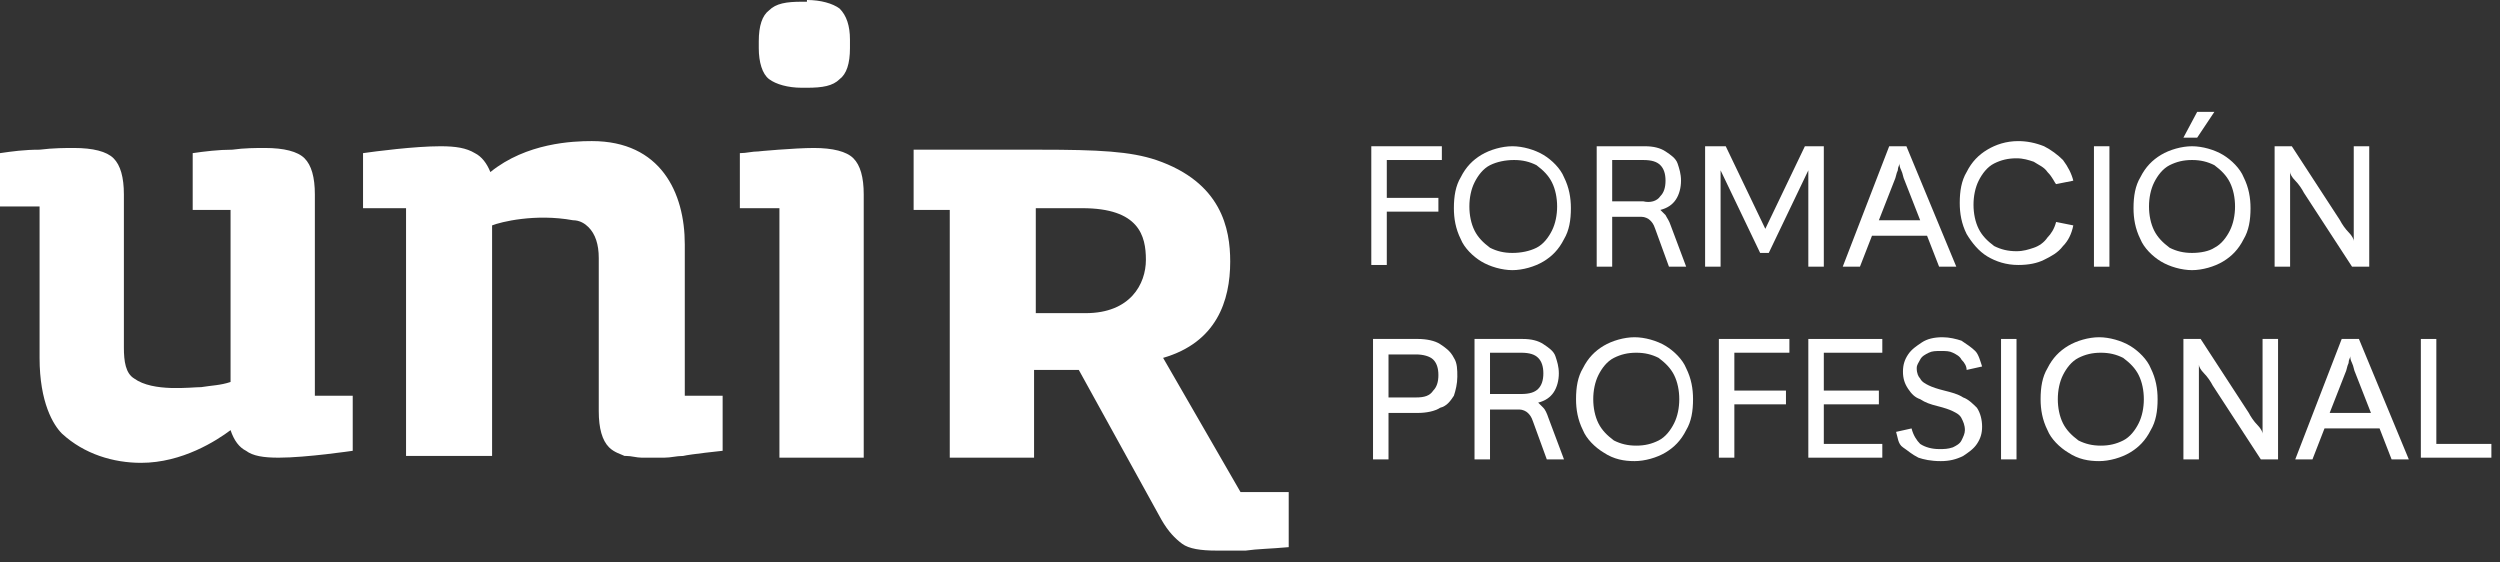 <?xml version="1.0" encoding="UTF-8"?> <svg xmlns="http://www.w3.org/2000/svg" width="200" height="45" viewBox="0 0 200 45" fill="none"><rect x="0" y="0" width="200" height="45" fill="#333333" stroke="none"/><g clip-path="url(#clip0_372_1870)"><path fill-rule="evenodd" clip-rule="evenodd" d="M83.138 11.975C87.956 11.975 90.434 12.113 92.498 12.801C97.729 14.591 98.417 18.307 98.417 20.922C98.417 24.088 97.316 27.392 93.049 28.63L99.243 39.367H103.097V43.772C101.583 43.909 100.619 43.909 99.656 44.047C98.692 44.047 97.867 44.047 97.316 44.047C96.077 44.047 95.114 43.909 94.563 43.496C94.012 43.083 93.462 42.533 92.911 41.569L86.304 29.594H82.725V36.614H75.981V16.793H73.09V11.975H83.138ZM21.198 11.838C22.712 11.838 23.813 12.113 24.363 12.664C24.914 13.214 25.189 14.178 25.189 15.554V31.659H28.218V36.063C28.218 36.063 24.501 36.614 22.299 36.614C21.06 36.614 20.234 36.476 19.683 36.063C19.133 35.788 18.72 35.237 18.445 34.412C17.343 35.237 14.591 37.027 11.287 37.027C9.085 37.027 6.745 36.339 4.955 34.687C4.267 33.999 3.166 32.209 3.166 28.63V16.517H0V12.251C0.964 12.113 1.927 11.975 3.166 11.975C4.267 11.838 5.231 11.838 5.919 11.838C7.433 11.838 8.534 12.113 9.085 12.664C9.635 13.214 9.911 14.178 9.911 15.554V27.805C9.911 28.906 10.048 29.869 10.736 30.282C12.251 31.383 15.279 30.97 16.105 30.97C16.93 30.833 17.619 30.833 18.445 30.558V16.793H15.416V12.251C16.38 12.113 17.481 11.975 18.582 11.975C19.546 11.838 20.509 11.838 21.198 11.838ZM65.107 11.838C66.621 11.838 67.722 12.113 68.272 12.664C68.823 13.214 69.098 14.178 69.098 15.554V36.614H62.354V16.655H59.188V12.251C59.739 12.251 60.151 12.113 60.702 12.113C60.564 12.113 63.593 11.838 65.107 11.838ZM47.35 11.287C52.856 11.287 54.783 15.416 54.783 19.546V31.659H57.811V36.063C57.811 36.063 55.196 36.339 54.646 36.476C54.095 36.476 53.682 36.614 53.132 36.614C52.718 36.614 52.306 36.614 52.03 36.614H51.893C51.755 36.614 51.755 36.614 51.755 36.614C51.617 36.614 51.48 36.614 51.342 36.614C50.929 36.614 50.516 36.476 50.103 36.476C50.103 36.476 50.103 36.476 49.966 36.476C49.69 36.339 49.14 36.201 48.727 35.788C48.176 35.237 47.901 34.274 47.901 32.898V20.647C47.901 19.546 47.626 18.72 47.075 18.169C46.8 17.894 46.387 17.619 45.836 17.619C42.808 17.068 40.055 17.756 39.367 18.032V36.476H32.484V16.655H29.043V12.251C30.007 12.113 33.173 11.7 35.237 11.7C36.476 11.7 37.302 11.838 37.99 12.251C38.541 12.526 38.954 13.076 39.229 13.765C42.12 11.425 45.836 11.287 47.35 11.287ZM86.579 16.655H82.863V25.052H86.855C90.434 25.052 91.672 22.712 91.672 20.785C91.672 18.858 91.122 16.655 86.579 16.655ZM64.556 0C65.657 0 66.621 0.275 67.171 0.688C67.722 1.239 67.997 2.065 67.997 3.166V3.854C67.997 5.093 67.722 5.919 67.171 6.332C66.621 6.882 65.795 7.02 64.556 7.02H64.143C63.042 7.02 62.078 6.745 61.528 6.332C60.977 5.919 60.702 4.955 60.702 3.854V3.304C60.702 2.065 60.977 1.239 61.528 0.826C62.078 0.275 62.904 0.138 64.143 0.138H64.556V0Z" fill="white"></path><path d="M109.704 11.7H115.348V12.801H110.943V15.83H115.072V16.931H110.943V21.198H109.704V11.7Z" fill="white"></path><path d="M118.513 20.922C117.825 20.51 117.137 19.821 116.862 19.133C116.449 18.307 116.311 17.481 116.311 16.655C116.311 15.692 116.449 14.866 116.862 14.178C117.275 13.352 117.825 12.801 118.513 12.388C119.202 11.976 120.165 11.7 120.991 11.7C121.817 11.7 122.78 11.976 123.469 12.388C124.157 12.801 124.845 13.49 125.12 14.178C125.533 15.004 125.671 15.83 125.671 16.655C125.671 17.619 125.533 18.445 125.12 19.133C124.707 19.959 124.157 20.51 123.469 20.922C122.78 21.335 121.817 21.611 120.991 21.611C120.165 21.611 119.202 21.335 118.513 20.922ZM122.918 19.821C123.469 19.546 123.882 18.995 124.157 18.445C124.432 17.894 124.57 17.206 124.57 16.518C124.57 15.83 124.432 15.141 124.157 14.591C123.882 14.04 123.469 13.627 122.918 13.214C122.367 12.939 121.817 12.801 121.129 12.801C120.44 12.801 119.752 12.939 119.202 13.214C118.651 13.49 118.238 14.04 117.963 14.591C117.687 15.141 117.55 15.83 117.55 16.518C117.55 17.206 117.687 17.894 117.963 18.445C118.238 18.995 118.651 19.408 119.202 19.821C119.752 20.097 120.303 20.234 120.991 20.234C121.679 20.234 122.367 20.097 122.918 19.821Z" fill="white"></path><path d="M127.736 11.7H131.59C132.279 11.7 132.829 11.838 133.242 12.113C133.655 12.388 134.068 12.664 134.206 13.077C134.343 13.49 134.481 13.902 134.481 14.453C134.481 15.004 134.343 15.554 134.068 15.967C133.793 16.38 133.38 16.655 132.829 16.793C132.967 16.931 133.105 17.068 133.242 17.206C133.38 17.481 133.517 17.619 133.655 18.032L134.894 21.335H133.517L132.416 18.307C132.279 17.894 132.141 17.757 132.003 17.619C131.866 17.481 131.59 17.344 131.315 17.344H128.975V21.335H127.736V11.7ZM132.829 15.692C133.105 15.417 133.242 15.004 133.242 14.453C133.242 13.902 133.105 13.49 132.829 13.214C132.554 12.939 132.141 12.801 131.453 12.801H128.975V16.105H131.453C132.003 16.242 132.554 16.105 132.829 15.692Z" fill="white"></path><path d="M136.408 11.7H138.059L141.225 18.307L144.391 11.7H145.905V21.335H144.666V15.417C144.666 14.866 144.666 14.316 144.666 13.627L141.501 20.234H140.812L137.647 13.627C137.647 14.316 137.647 14.866 137.647 15.417V21.335H136.408V11.7Z" fill="white"></path><path d="M151.136 11.7H152.512L156.504 21.335H155.128L154.164 18.858H149.759L148.796 21.335H147.419L151.136 11.7ZM153.614 17.619L152.375 14.453C152.237 14.178 152.237 13.902 152.099 13.627C151.962 13.352 151.962 13.214 151.962 13.077C151.962 13.214 151.824 13.352 151.824 13.627C151.686 13.902 151.686 14.178 151.549 14.453L150.31 17.619H153.614Z" fill="white"></path><path d="M163.8 13.765C163.524 13.352 163.112 13.215 162.699 12.939C162.286 12.802 161.873 12.664 161.322 12.664C160.634 12.664 160.083 12.802 159.533 13.077C158.982 13.352 158.569 13.903 158.294 14.454C158.019 15.004 157.881 15.692 157.881 16.381C157.881 17.069 158.019 17.757 158.294 18.308C158.569 18.858 158.982 19.271 159.533 19.684C160.083 19.959 160.634 20.097 161.322 20.097C161.873 20.097 162.286 19.959 162.699 19.822C163.112 19.684 163.524 19.409 163.8 18.996C164.075 18.721 164.35 18.308 164.488 17.757L165.864 18.032C165.727 18.721 165.451 19.271 165.039 19.684C164.626 20.235 164.075 20.51 163.524 20.785C162.974 21.061 162.286 21.198 161.46 21.198C160.496 21.198 159.67 20.923 158.982 20.51C158.294 20.097 157.743 19.409 157.33 18.721C156.917 17.895 156.78 17.069 156.78 16.243C156.78 15.279 156.917 14.454 157.33 13.765C157.743 12.939 158.294 12.389 158.982 11.976C159.67 11.563 160.496 11.288 161.46 11.288C162.148 11.288 162.836 11.425 163.524 11.7C164.075 11.976 164.626 12.389 165.039 12.802C165.451 13.352 165.727 13.903 165.864 14.454L164.488 14.729C164.35 14.591 164.213 14.178 163.8 13.765Z" fill="white"></path><path d="M167.516 11.7H168.754V21.335H167.516V11.7Z" fill="white"></path><path d="M172.884 20.922C172.196 20.51 171.508 19.821 171.232 19.133C170.819 18.307 170.682 17.481 170.682 16.655C170.682 15.692 170.819 14.866 171.232 14.178C171.645 13.352 172.196 12.801 172.884 12.388C173.572 11.976 174.536 11.7 175.362 11.7C176.187 11.7 177.151 11.976 177.839 12.388C178.527 12.801 179.216 13.49 179.491 14.178C179.904 15.004 180.042 15.83 180.042 16.655C180.042 17.619 179.904 18.445 179.491 19.133C179.078 19.959 178.527 20.51 177.839 20.922C177.151 21.335 176.187 21.611 175.362 21.611C174.536 21.611 173.572 21.335 172.884 20.922ZM177.151 19.821C177.702 19.546 178.115 18.995 178.39 18.445C178.665 17.894 178.803 17.206 178.803 16.518C178.803 15.83 178.665 15.141 178.39 14.591C178.115 14.04 177.702 13.627 177.151 13.214C176.6 12.939 176.05 12.801 175.362 12.801C174.673 12.801 174.123 12.939 173.572 13.214C173.022 13.49 172.609 14.04 172.333 14.591C172.058 15.141 171.92 15.83 171.92 16.518C171.92 17.206 172.058 17.894 172.333 18.445C172.609 18.995 173.022 19.408 173.572 19.821C174.123 20.097 174.673 20.234 175.362 20.234C176.05 20.234 176.738 20.097 177.151 19.821ZM175.775 11.012H174.673L175.775 8.947H177.151L175.775 11.012Z" fill="white"></path><path d="M181.969 11.7H183.345L187.199 17.619C187.337 17.894 187.612 18.307 187.888 18.582C188.163 18.858 188.3 19.133 188.3 19.271C188.3 18.72 188.3 18.032 188.3 17.344V11.7H189.539V21.335H188.163L184.309 15.417C184.171 15.141 183.896 14.728 183.621 14.453C183.345 14.178 183.208 13.902 183.208 13.765C183.208 14.453 183.208 15.004 183.208 15.554V21.335H181.969V11.7Z" fill="white"></path><path d="M111.081 36.751H109.842V27.116H113.421C114.109 27.116 114.797 27.254 115.21 27.529C115.623 27.804 116.036 28.08 116.311 28.63C116.586 29.043 116.586 29.594 116.586 30.144C116.586 30.695 116.449 31.246 116.311 31.659C116.036 32.072 115.761 32.484 115.21 32.622C114.797 32.897 114.109 33.035 113.421 33.035H111.081V36.751ZM114.659 31.246C114.935 30.97 115.072 30.557 115.072 30.007C115.072 29.456 114.935 29.043 114.659 28.768C114.384 28.493 113.834 28.355 113.283 28.355H111.081V31.796H113.283C113.971 31.796 114.384 31.659 114.659 31.246Z" fill="white"></path><path d="M117.962 27.117H121.817C122.505 27.117 123.055 27.254 123.468 27.53C123.881 27.805 124.294 28.08 124.432 28.493C124.569 28.906 124.707 29.319 124.707 29.87C124.707 30.42 124.569 30.971 124.294 31.384C124.019 31.797 123.606 32.072 123.055 32.21C123.193 32.347 123.331 32.485 123.468 32.623C123.606 32.76 123.744 33.035 123.881 33.448L125.12 36.752H123.744L122.642 33.724C122.505 33.311 122.367 33.173 122.229 33.035C122.092 32.898 121.817 32.76 121.541 32.76H119.201V36.752H117.962V27.117ZM123.055 31.108C123.331 30.833 123.468 30.42 123.468 29.87C123.468 29.319 123.331 28.906 123.055 28.631C122.78 28.355 122.367 28.218 121.679 28.218H119.201V31.521H121.679C122.367 31.521 122.78 31.384 123.055 31.108Z" fill="white"></path><path d="M128.286 36.201C127.598 35.788 126.909 35.1 126.634 34.412C126.221 33.586 126.083 32.76 126.083 31.934C126.083 30.971 126.221 30.145 126.634 29.457C127.047 28.631 127.598 28.08 128.286 27.667C128.974 27.254 129.938 26.979 130.763 26.979C131.589 26.979 132.553 27.254 133.241 27.667C133.929 28.08 134.618 28.768 134.893 29.457C135.306 30.282 135.443 31.108 135.443 31.934C135.443 32.898 135.306 33.724 134.893 34.412C134.48 35.238 133.929 35.788 133.241 36.201C132.553 36.614 131.589 36.889 130.763 36.889C129.938 36.889 129.112 36.752 128.286 36.201ZM132.691 35.238C133.241 34.962 133.654 34.412 133.929 33.861C134.205 33.311 134.342 32.623 134.342 31.934C134.342 31.246 134.205 30.558 133.929 30.007C133.654 29.457 133.241 29.044 132.691 28.631C132.14 28.355 131.589 28.218 130.901 28.218C130.213 28.218 129.662 28.355 129.112 28.631C128.561 28.906 128.148 29.457 127.873 30.007C127.598 30.558 127.46 31.246 127.46 31.934C127.46 32.623 127.598 33.311 127.873 33.861C128.148 34.412 128.561 34.825 129.112 35.238C129.662 35.513 130.213 35.651 130.901 35.651C131.589 35.651 132.14 35.513 132.691 35.238Z" fill="white"></path><path d="M137.509 27.116H143.152V28.217H138.748V31.246H142.877V32.347H138.748V36.614H137.509V27.116Z" fill="white"></path><path d="M144.666 36.752V27.117H150.585V28.218H145.905V31.246H150.31V32.347H145.905V35.513H150.585V36.614H144.666V36.752Z" fill="white"></path><path d="M153.475 36.614C152.925 36.339 152.65 36.064 152.237 35.788C151.824 35.513 151.824 34.962 151.686 34.55L152.925 34.274C153.062 34.825 153.338 35.238 153.613 35.513C154.026 35.788 154.577 35.926 155.127 35.926C155.54 35.926 155.815 35.926 156.228 35.788C156.504 35.651 156.779 35.513 156.917 35.238C157.054 34.962 157.192 34.687 157.192 34.412C157.192 33.999 157.054 33.724 156.917 33.448C156.779 33.173 156.504 33.035 156.228 32.898C155.953 32.76 155.54 32.623 154.99 32.485C154.439 32.347 154.026 32.21 153.613 31.934C153.2 31.797 152.925 31.521 152.65 31.108C152.374 30.695 152.237 30.282 152.237 29.732C152.237 29.181 152.374 28.768 152.65 28.355C152.925 27.942 153.338 27.667 153.751 27.392C154.164 27.117 154.714 26.979 155.402 26.979C155.953 26.979 156.504 27.117 156.917 27.254C157.33 27.53 157.742 27.805 158.018 28.08C158.293 28.355 158.431 28.906 158.568 29.319L157.33 29.594C157.33 29.319 157.192 29.044 156.917 28.768C156.779 28.493 156.504 28.355 156.228 28.218C155.953 28.08 155.678 28.08 155.265 28.08C154.852 28.08 154.577 28.08 154.301 28.218C154.026 28.355 153.751 28.493 153.613 28.768C153.475 29.044 153.338 29.181 153.338 29.457C153.338 29.87 153.475 30.145 153.613 30.282C153.751 30.558 154.026 30.695 154.301 30.833C154.577 30.971 154.99 31.108 155.54 31.246C156.091 31.384 156.641 31.521 157.054 31.797C157.467 31.934 157.88 32.347 158.155 32.623C158.431 33.035 158.568 33.586 158.568 34.137C158.568 34.687 158.431 35.1 158.155 35.513C157.88 35.926 157.467 36.201 157.054 36.477C156.504 36.752 155.953 36.889 155.265 36.889C154.439 36.889 153.888 36.752 153.475 36.614Z" fill="white"></path><path d="M160.083 27.116H161.321V36.751H160.083V27.116Z" fill="white"></path><path d="M165.45 36.201C164.762 35.788 164.074 35.1 163.799 34.412C163.386 33.586 163.248 32.76 163.248 31.934C163.248 30.971 163.386 30.145 163.799 29.457C164.212 28.631 164.762 28.08 165.45 27.667C166.139 27.254 167.102 26.979 167.928 26.979C168.754 26.979 169.717 27.254 170.406 27.667C171.094 28.08 171.782 28.768 172.057 29.457C172.47 30.282 172.608 31.108 172.608 31.934C172.608 32.898 172.47 33.724 172.057 34.412C171.644 35.238 171.094 35.788 170.406 36.201C169.717 36.614 168.754 36.889 167.928 36.889C167.102 36.889 166.276 36.752 165.45 36.201ZM169.855 35.238C170.406 34.962 170.819 34.412 171.094 33.861C171.369 33.311 171.507 32.623 171.507 31.934C171.507 31.246 171.369 30.558 171.094 30.007C170.819 29.457 170.406 29.044 169.855 28.631C169.304 28.355 168.754 28.218 168.066 28.218C167.377 28.218 166.827 28.355 166.276 28.631C165.726 28.906 165.313 29.457 165.037 30.007C164.762 30.558 164.625 31.246 164.625 31.934C164.625 32.623 164.762 33.311 165.037 33.861C165.313 34.412 165.726 34.825 166.276 35.238C166.827 35.513 167.377 35.651 168.066 35.651C168.754 35.651 169.304 35.513 169.855 35.238Z" fill="white"></path><path d="M174.673 27.116H176.05L179.904 33.035C180.042 33.31 180.317 33.723 180.592 33.998C180.867 34.274 181.005 34.549 181.005 34.687C181.005 34.136 181.005 33.586 181.005 32.76V27.116H182.244V36.751H180.867L177.013 30.833C176.876 30.557 176.6 30.144 176.325 29.869C176.05 29.594 175.912 29.319 175.912 29.181C175.912 29.869 175.912 30.42 175.912 30.97V36.751H174.673V27.116Z" fill="white"></path><path d="M187.337 27.116H188.713L192.705 36.751H191.328L190.365 34.274H185.96L184.997 36.751H183.62L187.337 27.116ZM189.677 33.035L188.438 29.869C188.3 29.594 188.3 29.319 188.162 29.043C188.025 28.768 188.025 28.63 188.025 28.493C188.025 28.63 187.887 28.768 187.887 29.043C187.75 29.319 187.75 29.594 187.612 29.869L186.373 33.035H189.677Z" fill="white"></path><path d="M193.668 36.752V27.117H194.907V35.513H199.311V36.614H193.668V36.752Z" fill="white"></path></g><defs><clipPath id="clip0_372_1870"><rect width="200" height="44.047" fill="white"></rect></clipPath></defs></svg> 